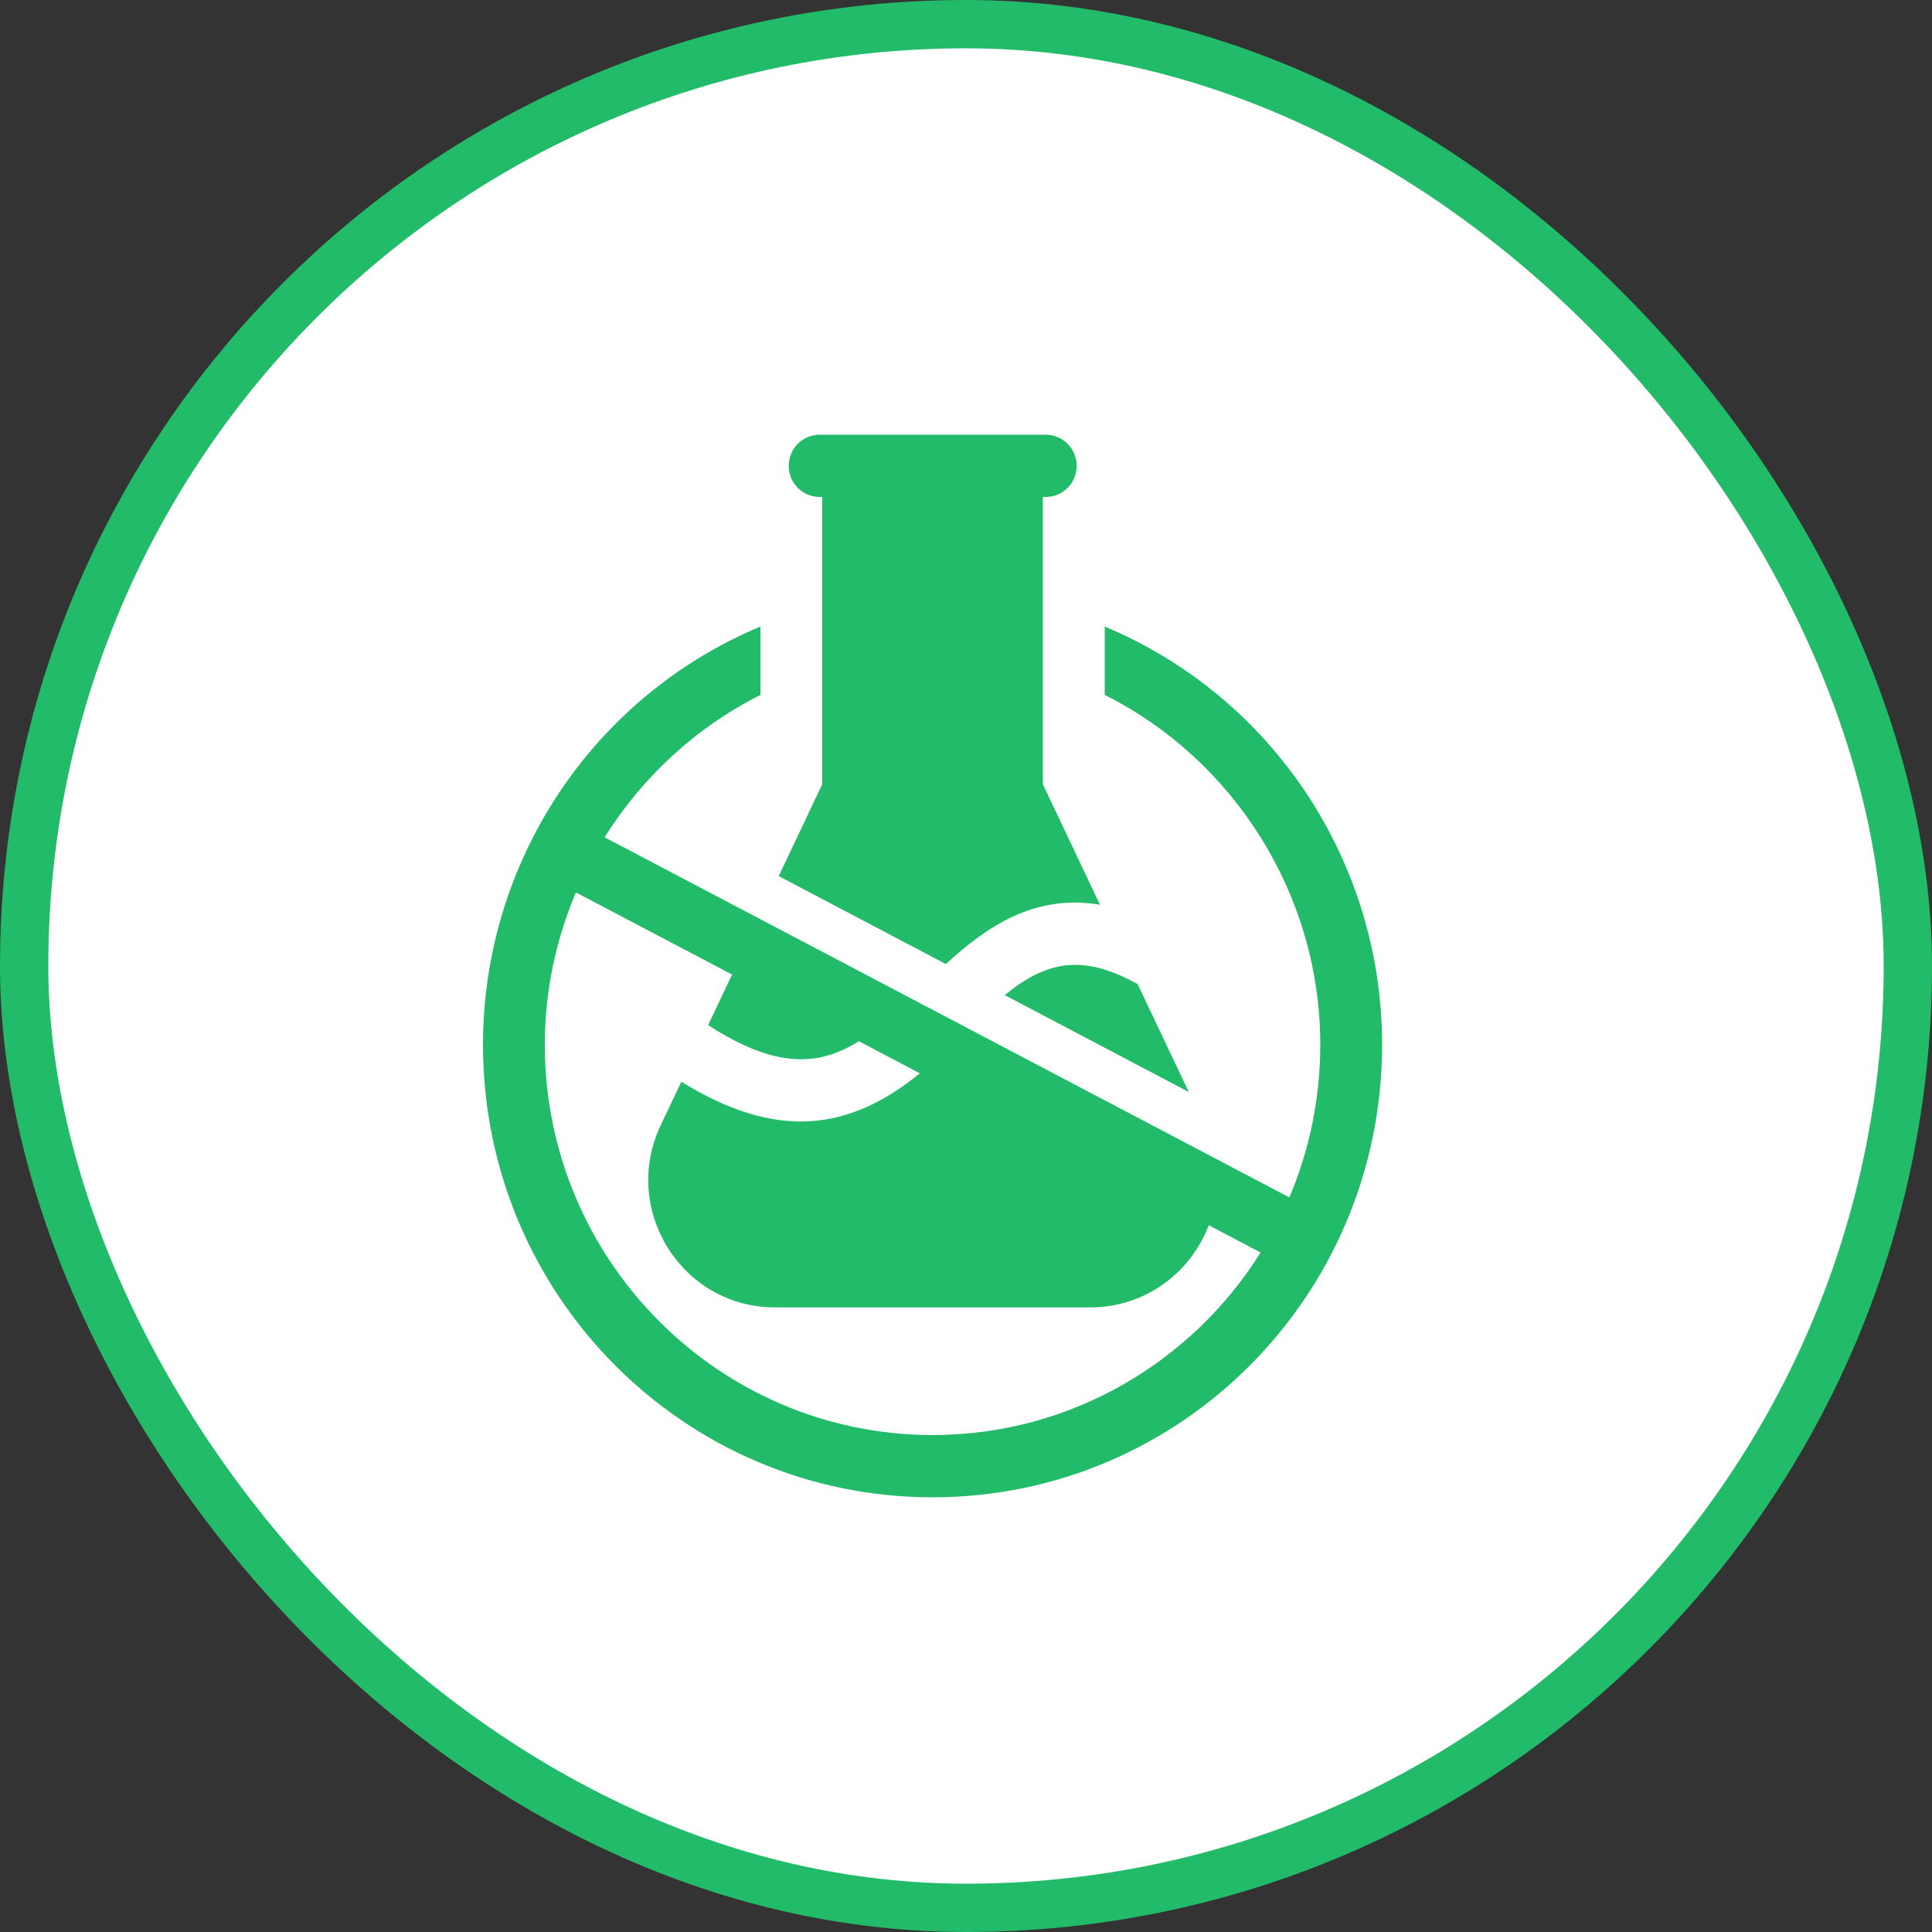 <?xml version="1.0" encoding="UTF-8"?> <svg xmlns="http://www.w3.org/2000/svg" width="40" height="40" viewBox="0 0 40 40" fill="none"><rect x="0" y="0" width="40" height="40" fill="#333333" stroke="none"/><rect x="0.5" y="0.5" width="39" height="39" rx="19.5" fill="white"></rect><rect x="0.5" y="0.5" width="39" height="39" rx="19.5" stroke="#21BB69"></rect><path d="M22.872 12.972V14.387C25.543 15.727 27.335 18.518 27.335 21.629C27.335 22.751 27.107 23.819 26.695 24.791L12.518 17.335C13.3 16.086 14.413 15.056 15.744 14.388V12.972C12.239 14.439 10 17.87 10 21.629C10 26.809 14.163 31 19.308 31C24.452 31 28.615 26.809 28.615 21.629C28.615 17.844 26.355 14.43 22.872 12.972ZM19.308 29.711C14.881 29.711 11.28 26.086 11.28 21.629C11.28 20.522 11.509 19.453 11.924 18.477L15.157 20.177L14.661 21.225C16.057 22.127 16.951 22.079 17.781 21.557L19.045 22.222C17.579 23.416 16.077 23.615 14.107 22.396L13.679 23.297C12.851 25.045 14.117 27.068 16.044 27.068H22.575C23.709 27.068 24.652 26.353 25.025 25.367L26.1 25.932C24.677 28.201 22.164 29.711 19.308 29.711Z" fill="#21BB69"></path><path d="M16.123 18.139L19.583 19.96C20.415 19.196 21.41 18.501 22.774 18.732L21.591 16.236V10.289H21.651C22.005 10.289 22.291 10.001 22.291 9.645C22.291 9.289 22.005 9 21.651 9H16.97C16.616 9 16.33 9.289 16.33 9.645C16.33 10.001 16.616 10.289 16.97 10.289H17.024V16.236L16.123 18.139Z" fill="#21BB69"></path><path d="M20.801 20.602L24.613 22.609L23.554 20.375C22.436 19.759 21.697 19.874 20.801 20.602Z" fill="#21BB69"></path></svg> 